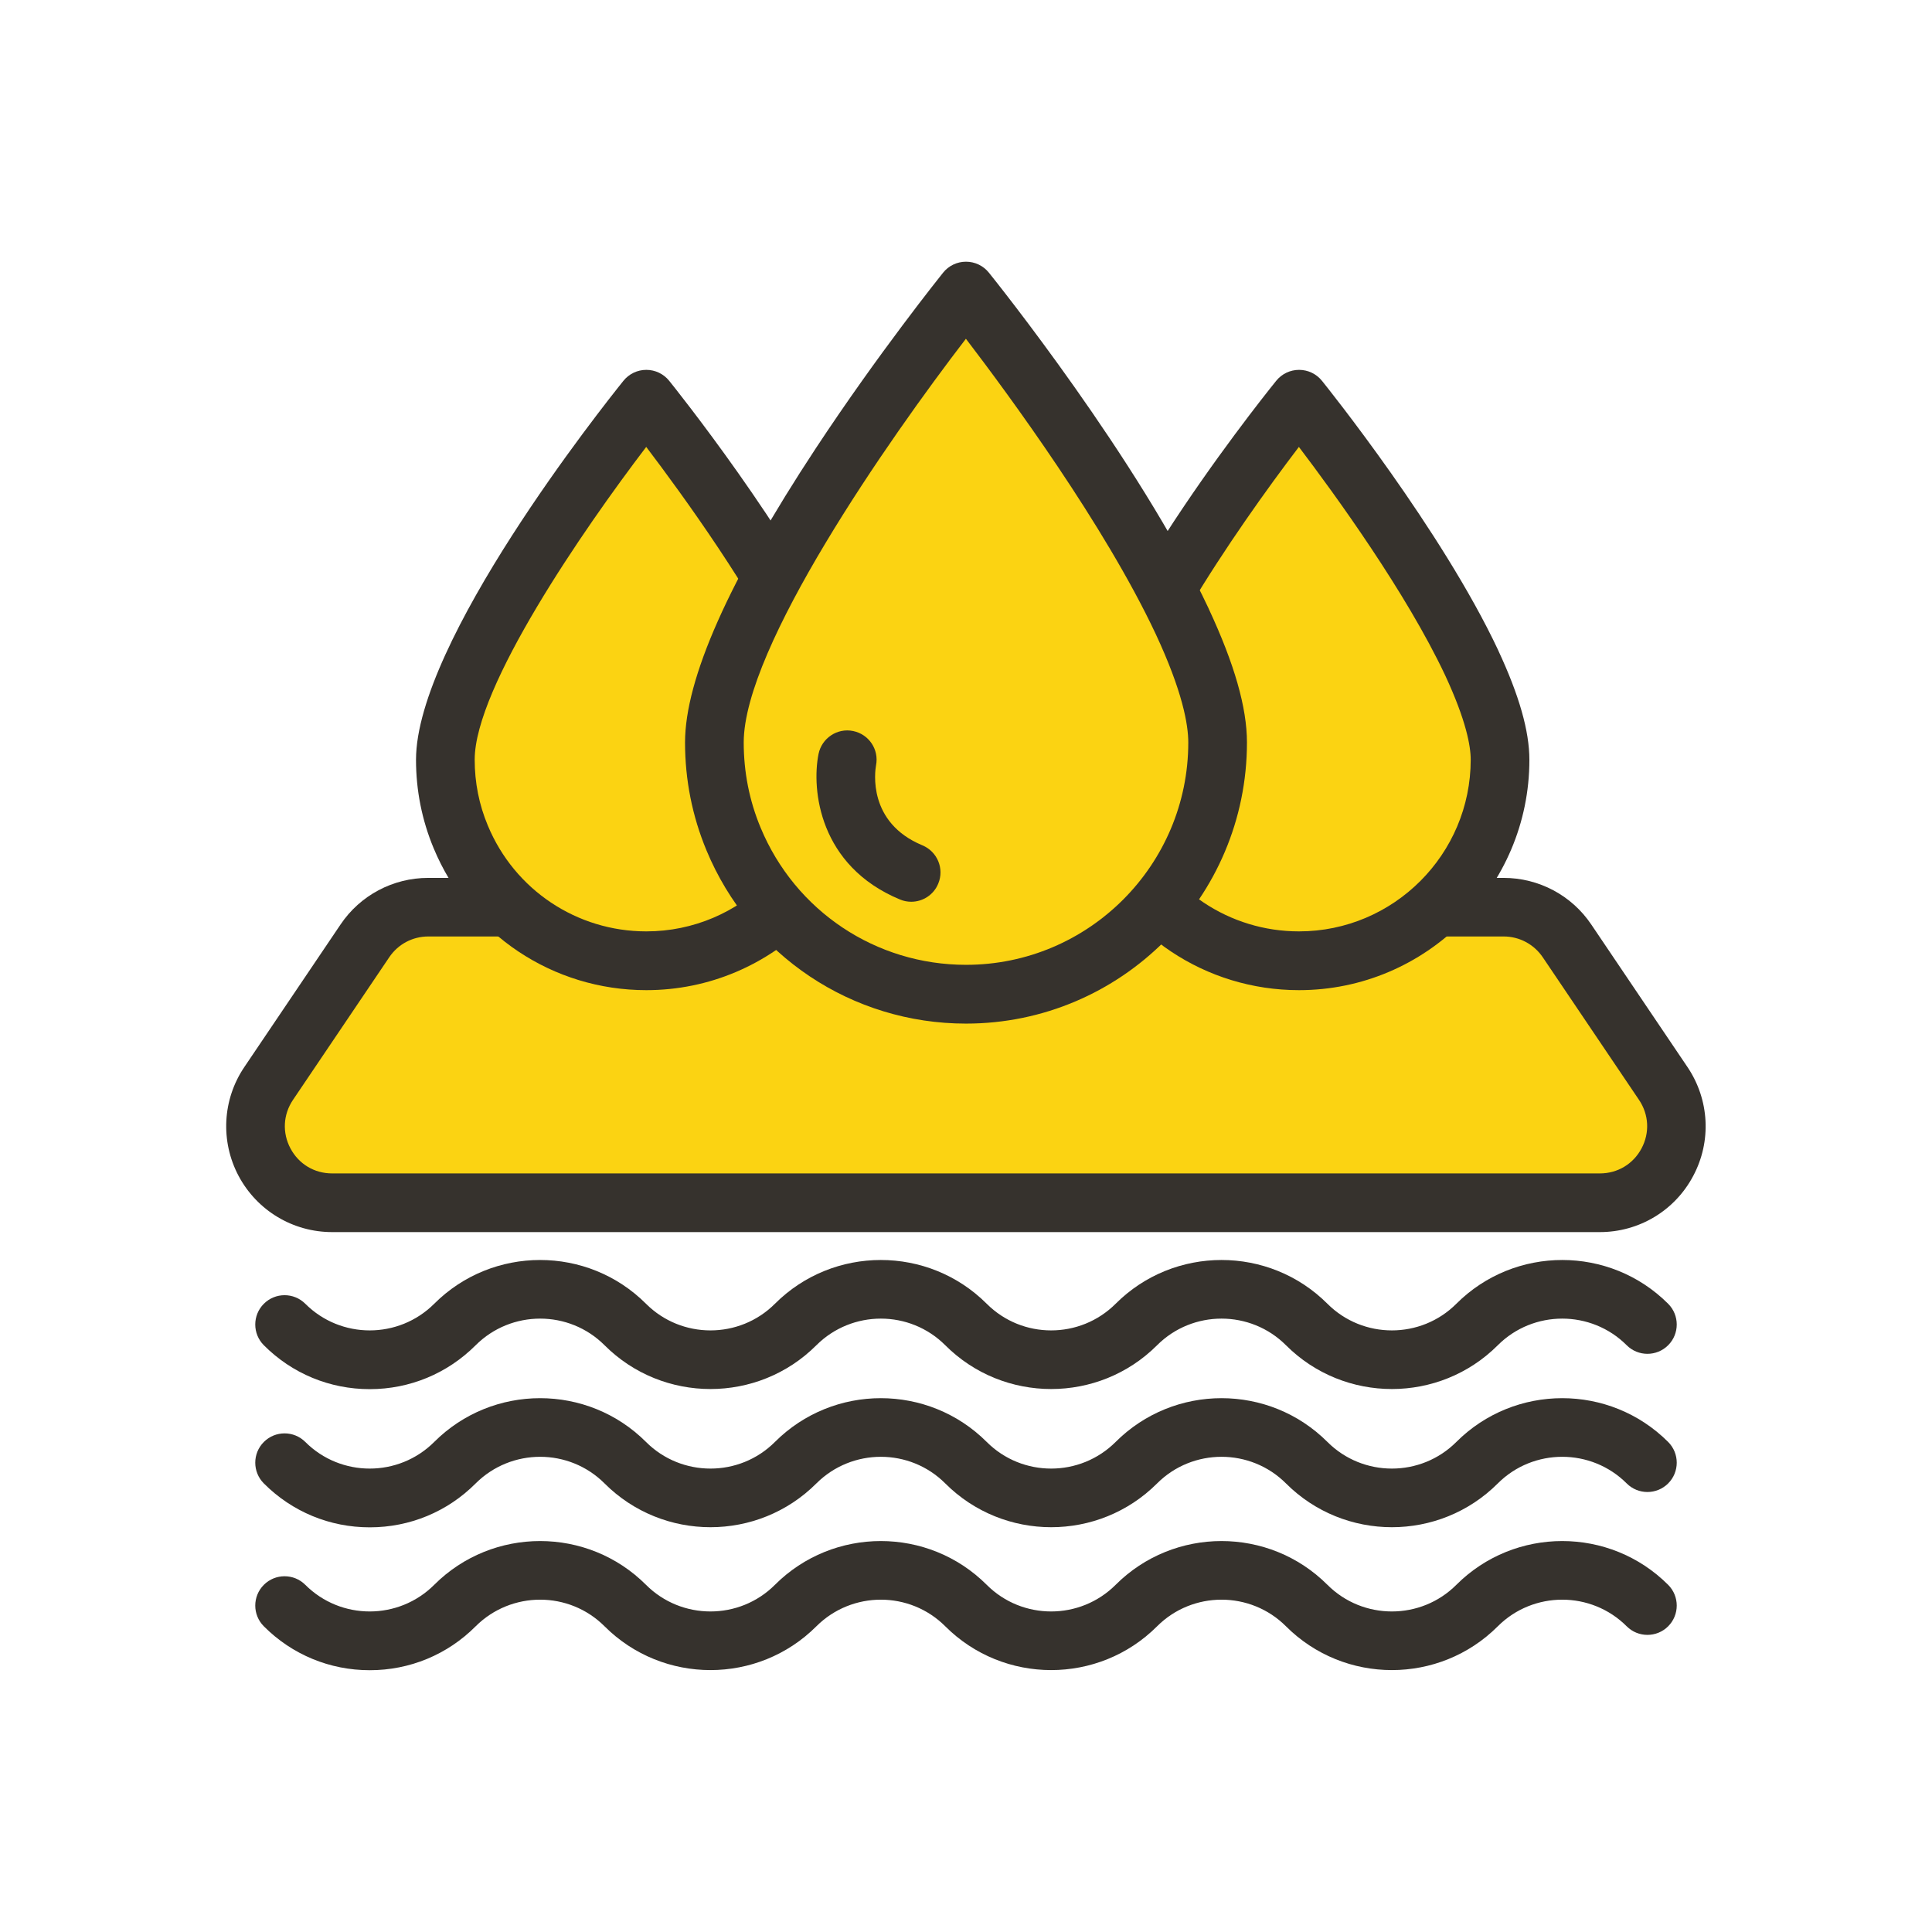 <svg xml:space="preserve" style="enable-background:new 0 0 197.56 197.56;" viewBox="0 0 197.56 197.56" y="0px" x="0px" xmlns:xlink="http://www.w3.org/1999/xlink" xmlns="http://www.w3.org/2000/svg" id="Layer_1" version="1.1">
<style type="text/css">
	.st0{fill:none;}
	.st1{fill:#FBD312;}
	.st2{fill:#36322D;}
</style>
<rect height="196.71" width="196.71" class="st0" y="0.43" x="0.43"></rect>
<g>
	<g>
		<path d="M163.6,122.99H33.96c-6.27,0-9.99-7-6.48-12.2l9.84-14.59c1.45-2.16,3.88-3.45,6.48-3.45h109.96
			c2.6,0,5.03,1.29,6.48,3.45l9.84,14.59C173.59,115.99,169.87,122.99,163.6,122.99z" class="st1"></path>
		<path d="M163.6,125.99H33.96c-4.01,0-7.67-2.2-9.56-5.74c-1.88-3.54-1.66-7.81,0.58-11.13l9.84-14.58
			c2.01-2.99,5.37-4.77,8.97-4.77h109.96c3.6,0,6.96,1.78,8.97,4.77l9.84,14.58c2.24,3.33,2.47,7.59,0.58,11.13
			C171.27,123.79,167.61,125.99,163.6,125.99z M43.8,95.76c-1.61,0-3.1,0.79-4,2.13l-9.84,14.58c-1.01,1.5-1.11,3.36-0.26,4.96
			c0.85,1.6,2.44,2.56,4.26,2.56H163.6c1.81,0,3.41-0.96,4.26-2.56c0.85-1.6,0.75-3.46-0.26-4.96l-9.84-14.58
			c-0.9-1.33-2.39-2.13-4-2.13H43.8z" class="st2"></path>
	</g>
	<path d="M37.81,142.05c-4.09,0-7.94-1.59-10.83-4.49c-1.17-1.17-1.17-3.07,0-4.24c1.17-1.17,3.07-1.17,4.24,0
		c3.63,3.63,9.54,3.63,13.18,0c5.97-5.97,15.69-5.97,21.66,0c3.63,3.63,9.55,3.63,13.18,0c5.97-5.97,15.69-5.97,21.66,0
		c3.63,3.63,9.54,3.63,13.18,0c5.97-5.97,15.69-5.97,21.66,0c3.63,3.63,9.55,3.63,13.18,0c5.97-5.97,15.69-5.97,21.66,0
		c1.17,1.17,1.17,3.07,0,4.24c-1.17,1.17-3.07,1.17-4.24,0c-3.63-3.63-9.55-3.63-13.18,0c-5.97,5.97-15.69,5.97-21.66,0
		c-3.63-3.63-9.55-3.63-13.18,0c-5.97,5.97-15.69,5.97-21.66,0c-3.63-3.63-9.54-3.63-13.18,0c-5.97,5.97-15.69,5.97-21.66,0
		c-3.63-3.63-9.54-3.63-13.18,0C45.75,140.45,41.9,142.05,37.81,142.05z" class="st2"></path>
	<path d="M37.81,156.18c-4.09,0-7.94-1.59-10.83-4.49c-1.17-1.17-1.17-3.07,0-4.24c1.17-1.17,3.07-1.17,4.24,0
		c3.63,3.63,9.54,3.63,13.18,0c5.97-5.97,15.69-5.97,21.66,0c3.63,3.63,9.55,3.63,13.18,0c5.97-5.97,15.69-5.97,21.66,0
		c3.63,3.63,9.54,3.63,13.18,0c5.97-5.97,15.69-5.97,21.66,0c3.63,3.63,9.55,3.63,13.18,0c5.97-5.97,15.69-5.97,21.66,0
		c1.17,1.17,1.17,3.07,0,4.24c-1.17,1.17-3.07,1.17-4.24,0c-3.63-3.63-9.55-3.63-13.18,0c-5.97,5.97-15.69,5.97-21.66,0
		c-3.63-3.63-9.55-3.63-13.18,0c-5.97,5.97-15.69,5.97-21.66,0c-3.63-3.63-9.54-3.63-13.18,0c-5.97,5.97-15.69,5.97-21.66,0
		c-3.63-3.63-9.54-3.63-13.18,0C45.75,154.59,41.9,156.18,37.81,156.18z" class="st2"></path>
	<path d="M37.81,170.79c-4.09,0-7.94-1.59-10.83-4.49c-1.17-1.17-1.17-3.07,0-4.24c1.17-1.17,3.07-1.17,4.24,0
		c3.63,3.63,9.54,3.63,13.18,0c5.97-5.97,15.69-5.97,21.66,0c3.63,3.63,9.55,3.63,13.18,0c5.97-5.97,15.69-5.97,21.66,0
		c3.63,3.63,9.54,3.63,13.18,0c5.97-5.97,15.69-5.97,21.66,0c3.63,3.63,9.55,3.63,13.18,0c5.97-5.97,15.69-5.97,21.66,0
		c1.17,1.17,1.17,3.07,0,4.24c-1.17,1.17-3.07,1.17-4.24,0c-3.63-3.63-9.55-3.63-13.18,0c-5.97,5.97-15.69,5.97-21.66,0
		c-3.63-3.63-9.55-3.63-13.18,0c-5.97,5.97-15.69,5.97-21.66,0c-3.63-3.63-9.54-3.63-13.18,0c-5.97,5.97-15.69,5.97-21.66,0
		c-3.63-3.63-9.54-3.63-13.18,0C45.75,169.2,41.9,170.79,37.81,170.79z" class="st2"></path>
	<g>
		<path d="M150.49,67.78c1.75,3.74,2.9,7.22,2.9,9.91c0,11.35-9.2,20.56-20.56,20.56c-8.56,0-15.89-5.23-18.98-12.68
			c-1.01-2.42-1.57-5.09-1.57-7.89c0-11.35,20.55-36.87,20.55-36.87S144.81,55.69,150.49,67.78z" class="st1"></path>
		<path d="M132.83,101.25c-9.55,0-18.09-5.7-21.75-14.52c-1.19-2.86-1.8-5.9-1.8-9.04c0-12.06,19.04-36.05,21.22-38.75
			c0.57-0.71,1.43-1.12,2.34-1.12l0,0c0.91,0,1.77,0.41,2.34,1.12c0.5,0.62,12.27,15.29,18.03,27.57c0,0,0,0,0,0.01
			c2.14,4.59,3.18,8.24,3.18,11.18C156.39,90.68,145.82,101.25,132.83,101.25z M132.82,45.7c-6.44,8.45-17.54,24.56-17.54,31.98
			c0,2.34,0.45,4.61,1.34,6.73c2.73,6.58,9.1,10.83,16.21,10.83c9.68,0,17.56-7.88,17.56-17.56c0-1.38-0.46-4-2.62-8.64
			C143.8,60.61,136.54,50.6,132.82,45.7z" class="st2"></path>
	</g>
	<g>
		<path d="M83.74,67.78c1.75,3.74,2.9,7.22,2.9,9.91c0,11.35-9.2,20.56-20.56,20.56c-8.56,0-15.89-5.23-18.98-12.68
			c-1.01-2.42-1.57-5.09-1.57-7.89c0-11.35,20.55-36.87,20.55-36.87S78.06,55.69,83.74,67.78z" class="st1"></path>
		<path d="M66.09,101.25c-9.55,0-18.09-5.7-21.75-14.52c-1.19-2.86-1.8-5.9-1.8-9.04c0-12.06,19.04-36.05,21.21-38.75
			c0.57-0.71,1.43-1.12,2.34-1.12l0,0c0.91,0,1.77,0.41,2.34,1.12c0.5,0.62,12.27,15.29,18.04,27.57c0,0,0,0,0,0.01
			c2.14,4.58,3.18,8.24,3.18,11.18C89.64,90.68,79.08,101.25,66.09,101.25z M66.08,45.7c-6.44,8.45-17.54,24.56-17.54,31.98
			c0,2.34,0.45,4.61,1.34,6.73c2.73,6.58,9.1,10.83,16.21,10.83c9.68,0,17.56-7.88,17.56-17.56c0-1.38-0.45-4-2.62-8.64
			C77.06,60.61,69.8,50.6,66.08,45.7z" class="st2"></path>
	</g>
	<g>
		<path d="M120.88,63.53c2.19,4.69,3.63,9.04,3.63,12.41c0,14.21-11.51,25.73-25.73,25.73
			c-10.71,0-19.9-6.55-23.76-15.87c-1.26-3.03-1.96-6.37-1.96-9.88c0-14.21,25.73-46.15,25.73-46.15S113.77,48.39,120.88,63.53z" class="st1"></path>
		<path d="M98.78,104.67c-11.65,0-22.07-6.95-26.54-17.72c-1.45-3.49-2.19-7.2-2.19-11.03c0-6.49,4.49-16.6,13.36-30.06
			c6.44-9.77,12.77-17.65,13.03-17.98c0.57-0.71,1.43-1.12,2.34-1.12l0,0c0.91,0,1.77,0.41,2.34,1.12
			c0.62,0.77,15.3,19.07,22.48,34.36c0,0,0,0,0,0.01c2.63,5.64,3.91,10.11,3.91,13.67C127.51,91.78,114.62,104.67,98.78,104.67z
			 M98.77,34.64c-8,10.41-22.72,31.56-22.72,41.28c0,3.03,0.58,5.97,1.73,8.72c3.54,8.52,11.78,14.02,21,14.02
			c12.54,0,22.73-10.2,22.73-22.74c0-1.81-0.58-5.21-3.35-11.13C112.94,53.69,103.22,40.46,98.77,34.64z" class="st2"></path>
	</g>
	<path d="M93.18,92.21c-0.38,0-0.77-0.07-1.15-0.23c-8.27-3.43-9.06-11.23-8.33-14.88c0.33-1.62,1.91-2.68,3.53-2.35
		c1.62,0.33,2.67,1.89,2.35,3.51c-0.11,0.61-0.88,5.85,4.74,8.18c1.53,0.64,2.26,2.39,1.62,3.92
		C95.47,91.51,94.36,92.21,93.18,92.21z" class="st2"></path>
</g>
</svg>
